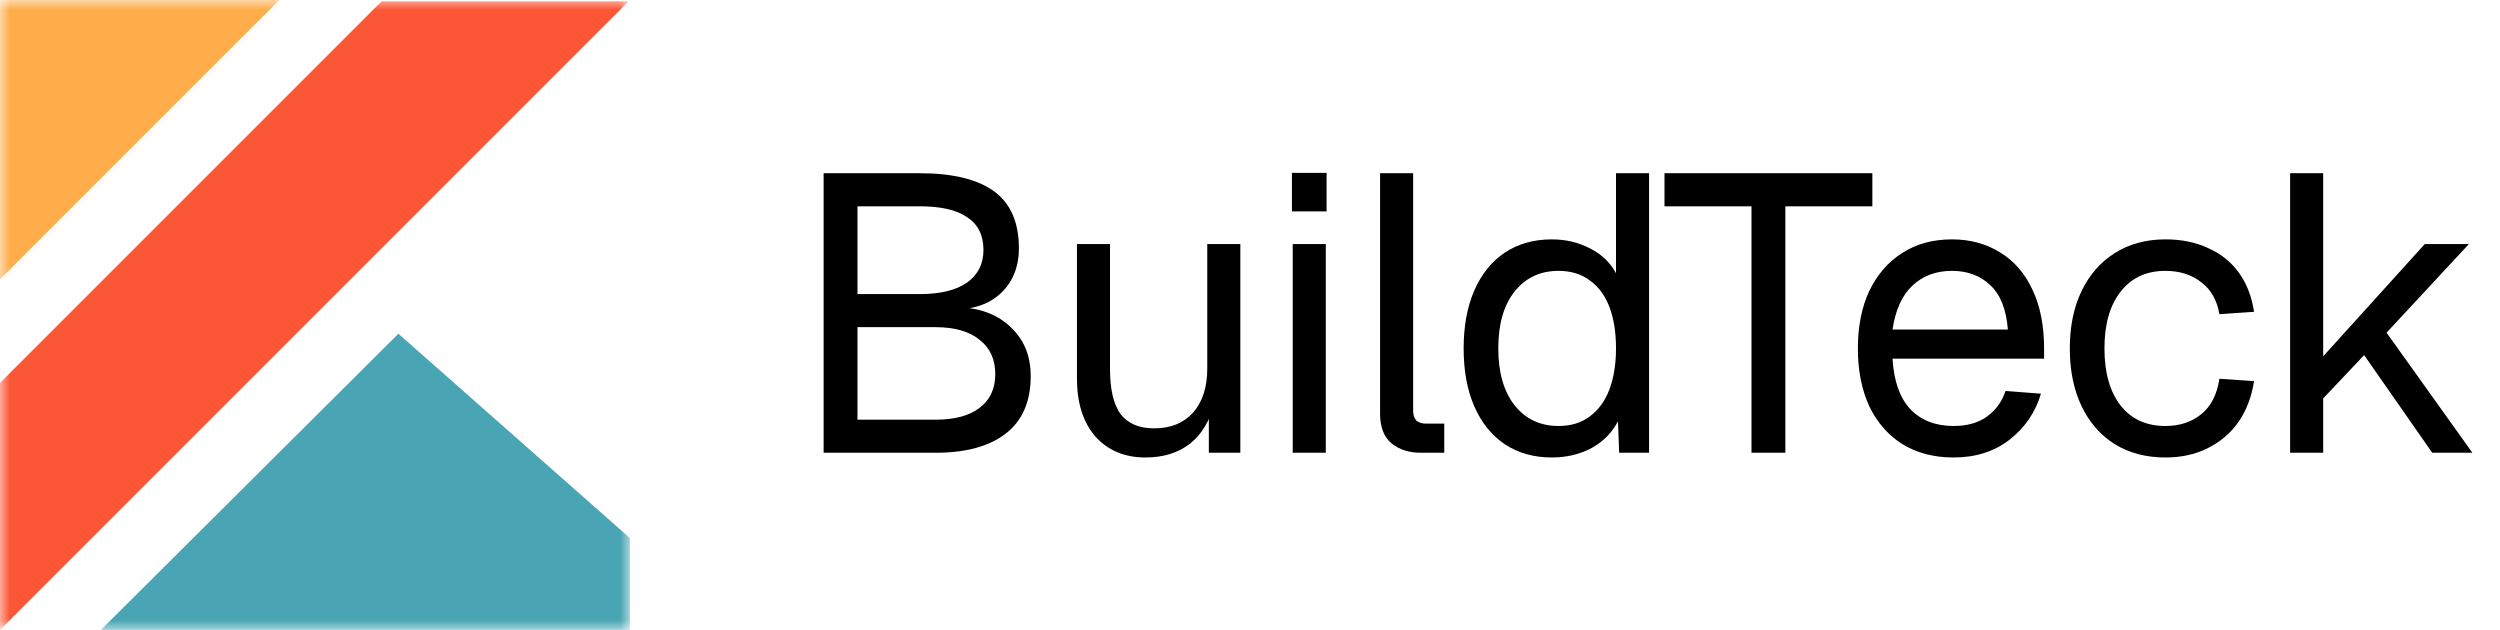 <svg width="127" height="32" viewBox="0 0 127 32" fill="none" xmlns="http://www.w3.org/2000/svg">
<g clip-path="url(#clip0_234_14)">
<mask id="mask0_234_14" style="mask-type:luminance" maskUnits="userSpaceOnUse" x="0" y="0" width="32" height="32">
<path d="M32 0H0V32H32V0Z" fill="white"/>
</mask>
<g mask="url(#mask0_234_14)">
<path d="M32 27.335L20.238 16.953L5.125 32H32V27.335Z" fill="#49A5B4"/>
<path d="M0 14.193V0H14.193L0 14.193Z" fill="#FEAD4A"/>
<path d="M0 32V19.45L19.384 0.066H31.934L0 32Z" fill="#FB5635"/>
</g>
</g>
<path d="M41.84 23V8.8H46.72C48.4 8.8 49.66 9.107 50.5 9.72C51.34 10.333 51.76 11.3 51.76 12.62C51.76 13.233 51.627 13.773 51.36 14.24C51.093 14.707 50.713 15.073 50.22 15.34C49.727 15.593 49.14 15.72 48.46 15.72L48.44 15.6C49.653 15.6 50.607 15.927 51.3 16.58C52.007 17.22 52.36 18.06 52.36 19.1C52.36 20.393 51.94 21.367 51.1 22.02C50.26 22.673 49.067 23 47.52 23H41.84ZM43.56 21.32H47.52C48.493 21.32 49.24 21.12 49.76 20.72C50.293 20.32 50.56 19.747 50.56 19C50.56 18.253 50.293 17.673 49.76 17.26C49.24 16.833 48.493 16.62 47.52 16.62H43.56V21.32ZM43.56 14.94H46.72C47.76 14.94 48.56 14.747 49.12 14.36C49.68 13.96 49.96 13.407 49.96 12.7C49.96 11.953 49.687 11.4 49.14 11.04C48.607 10.667 47.8 10.48 46.72 10.48H43.56V14.94ZM58.189 23.24C57.136 23.24 56.289 22.887 55.649 22.18C55.023 21.46 54.709 20.473 54.709 19.22V12.4H56.389V18.76C56.389 19.787 56.569 20.547 56.929 21.04C57.303 21.52 57.869 21.76 58.629 21.76C59.469 21.76 60.129 21.493 60.609 20.96C61.089 20.413 61.329 19.667 61.329 18.72V12.4H63.009V23H61.409V20.38L61.669 20.52C61.456 21.387 61.049 22.06 60.449 22.54C59.849 23.007 59.096 23.24 58.189 23.24ZM65.67 23V12.4H67.35V23H65.67ZM65.63 10.74V8.78H67.39V10.74H65.63ZM72.188 23C71.575 23 71.075 22.84 70.688 22.52C70.301 22.2 70.108 21.693 70.108 21V8.8H71.788V20.86C71.788 21.073 71.841 21.24 71.948 21.36C72.068 21.467 72.234 21.52 72.448 21.52H73.368V23H72.188ZM78.833 23.24C77.913 23.24 77.113 23.013 76.433 22.56C75.766 22.107 75.253 21.467 74.893 20.64C74.533 19.813 74.353 18.833 74.353 17.7C74.353 16.567 74.533 15.587 74.893 14.76C75.253 13.933 75.766 13.293 76.433 12.84C77.113 12.387 77.913 12.16 78.833 12.16C79.539 12.16 80.186 12.313 80.773 12.62C81.359 12.913 81.799 13.333 82.093 13.88V8.8H83.773V23H82.253L82.193 21.4C81.899 21.973 81.453 22.427 80.853 22.76C80.253 23.08 79.579 23.24 78.833 23.24ZM79.173 21.64C79.799 21.64 80.326 21.48 80.753 21.16C81.193 20.84 81.526 20.387 81.753 19.8C81.979 19.2 82.093 18.5 82.093 17.7C82.093 16.873 81.979 16.167 81.753 15.58C81.526 14.993 81.193 14.547 80.753 14.24C80.326 13.92 79.799 13.76 79.173 13.76C78.239 13.76 77.493 14.113 76.933 14.82C76.386 15.513 76.113 16.473 76.113 17.7C76.113 18.913 76.386 19.873 76.933 20.58C77.493 21.287 78.239 21.64 79.173 21.64ZM88.976 23V10.48H84.556V8.8H95.116V10.48H90.696V23H88.976ZM99.24 23.24C98.24 23.24 97.373 23.013 96.64 22.56C95.92 22.107 95.36 21.467 94.96 20.64C94.573 19.8 94.38 18.82 94.38 17.7C94.38 16.58 94.573 15.607 94.96 14.78C95.36 13.953 95.913 13.313 96.62 12.86C97.34 12.393 98.187 12.16 99.16 12.16C100.08 12.16 100.893 12.38 101.6 12.82C102.307 13.247 102.853 13.873 103.24 14.7C103.64 15.527 103.84 16.533 103.84 17.72V18.22H96.14C96.207 19.353 96.507 20.207 97.04 20.78C97.587 21.353 98.32 21.64 99.24 21.64C99.933 21.64 100.5 21.48 100.94 21.16C101.393 20.827 101.707 20.393 101.88 19.86L103.68 20C103.4 20.947 102.867 21.727 102.08 22.34C101.307 22.94 100.36 23.24 99.24 23.24ZM96.14 16.74H102C101.92 15.713 101.62 14.96 101.1 14.48C100.593 14 99.947 13.76 99.16 13.76C98.347 13.76 97.673 14.013 97.14 14.52C96.62 15.013 96.287 15.753 96.14 16.74ZM110.006 23.24C109.019 23.24 108.159 23.013 107.426 22.56C106.706 22.107 106.146 21.467 105.746 20.64C105.346 19.8 105.146 18.82 105.146 17.7C105.146 16.58 105.346 15.607 105.746 14.78C106.146 13.953 106.706 13.313 107.426 12.86C108.159 12.393 109.019 12.16 110.006 12.16C110.819 12.16 111.539 12.307 112.166 12.6C112.806 12.88 113.326 13.293 113.726 13.84C114.126 14.387 114.386 15.053 114.506 15.84L112.746 15.96C112.626 15.253 112.319 14.713 111.826 14.34C111.332 13.953 110.726 13.76 110.006 13.76C109.032 13.76 108.272 14.113 107.726 14.82C107.179 15.513 106.906 16.473 106.906 17.7C106.906 18.927 107.179 19.893 107.726 20.6C108.272 21.293 109.032 21.64 110.006 21.64C110.726 21.64 111.332 21.44 111.826 21.04C112.319 20.64 112.626 20.04 112.746 19.24L114.506 19.36C114.386 20.147 114.126 20.833 113.726 21.42C113.326 21.993 112.806 22.44 112.166 22.76C111.539 23.08 110.819 23.24 110.006 23.24ZM116.338 23V8.8H118.018V18.1L123.178 12.4H125.418L121.238 16.9L125.598 23H123.558L120.098 18.04L118.018 20.24V23H116.338Z" fill="black"/>
<defs>
<clipPath id="clip0_234_14">
<rect width="32" height="32" fill="white"/>
</clipPath>
</defs>
</svg>
